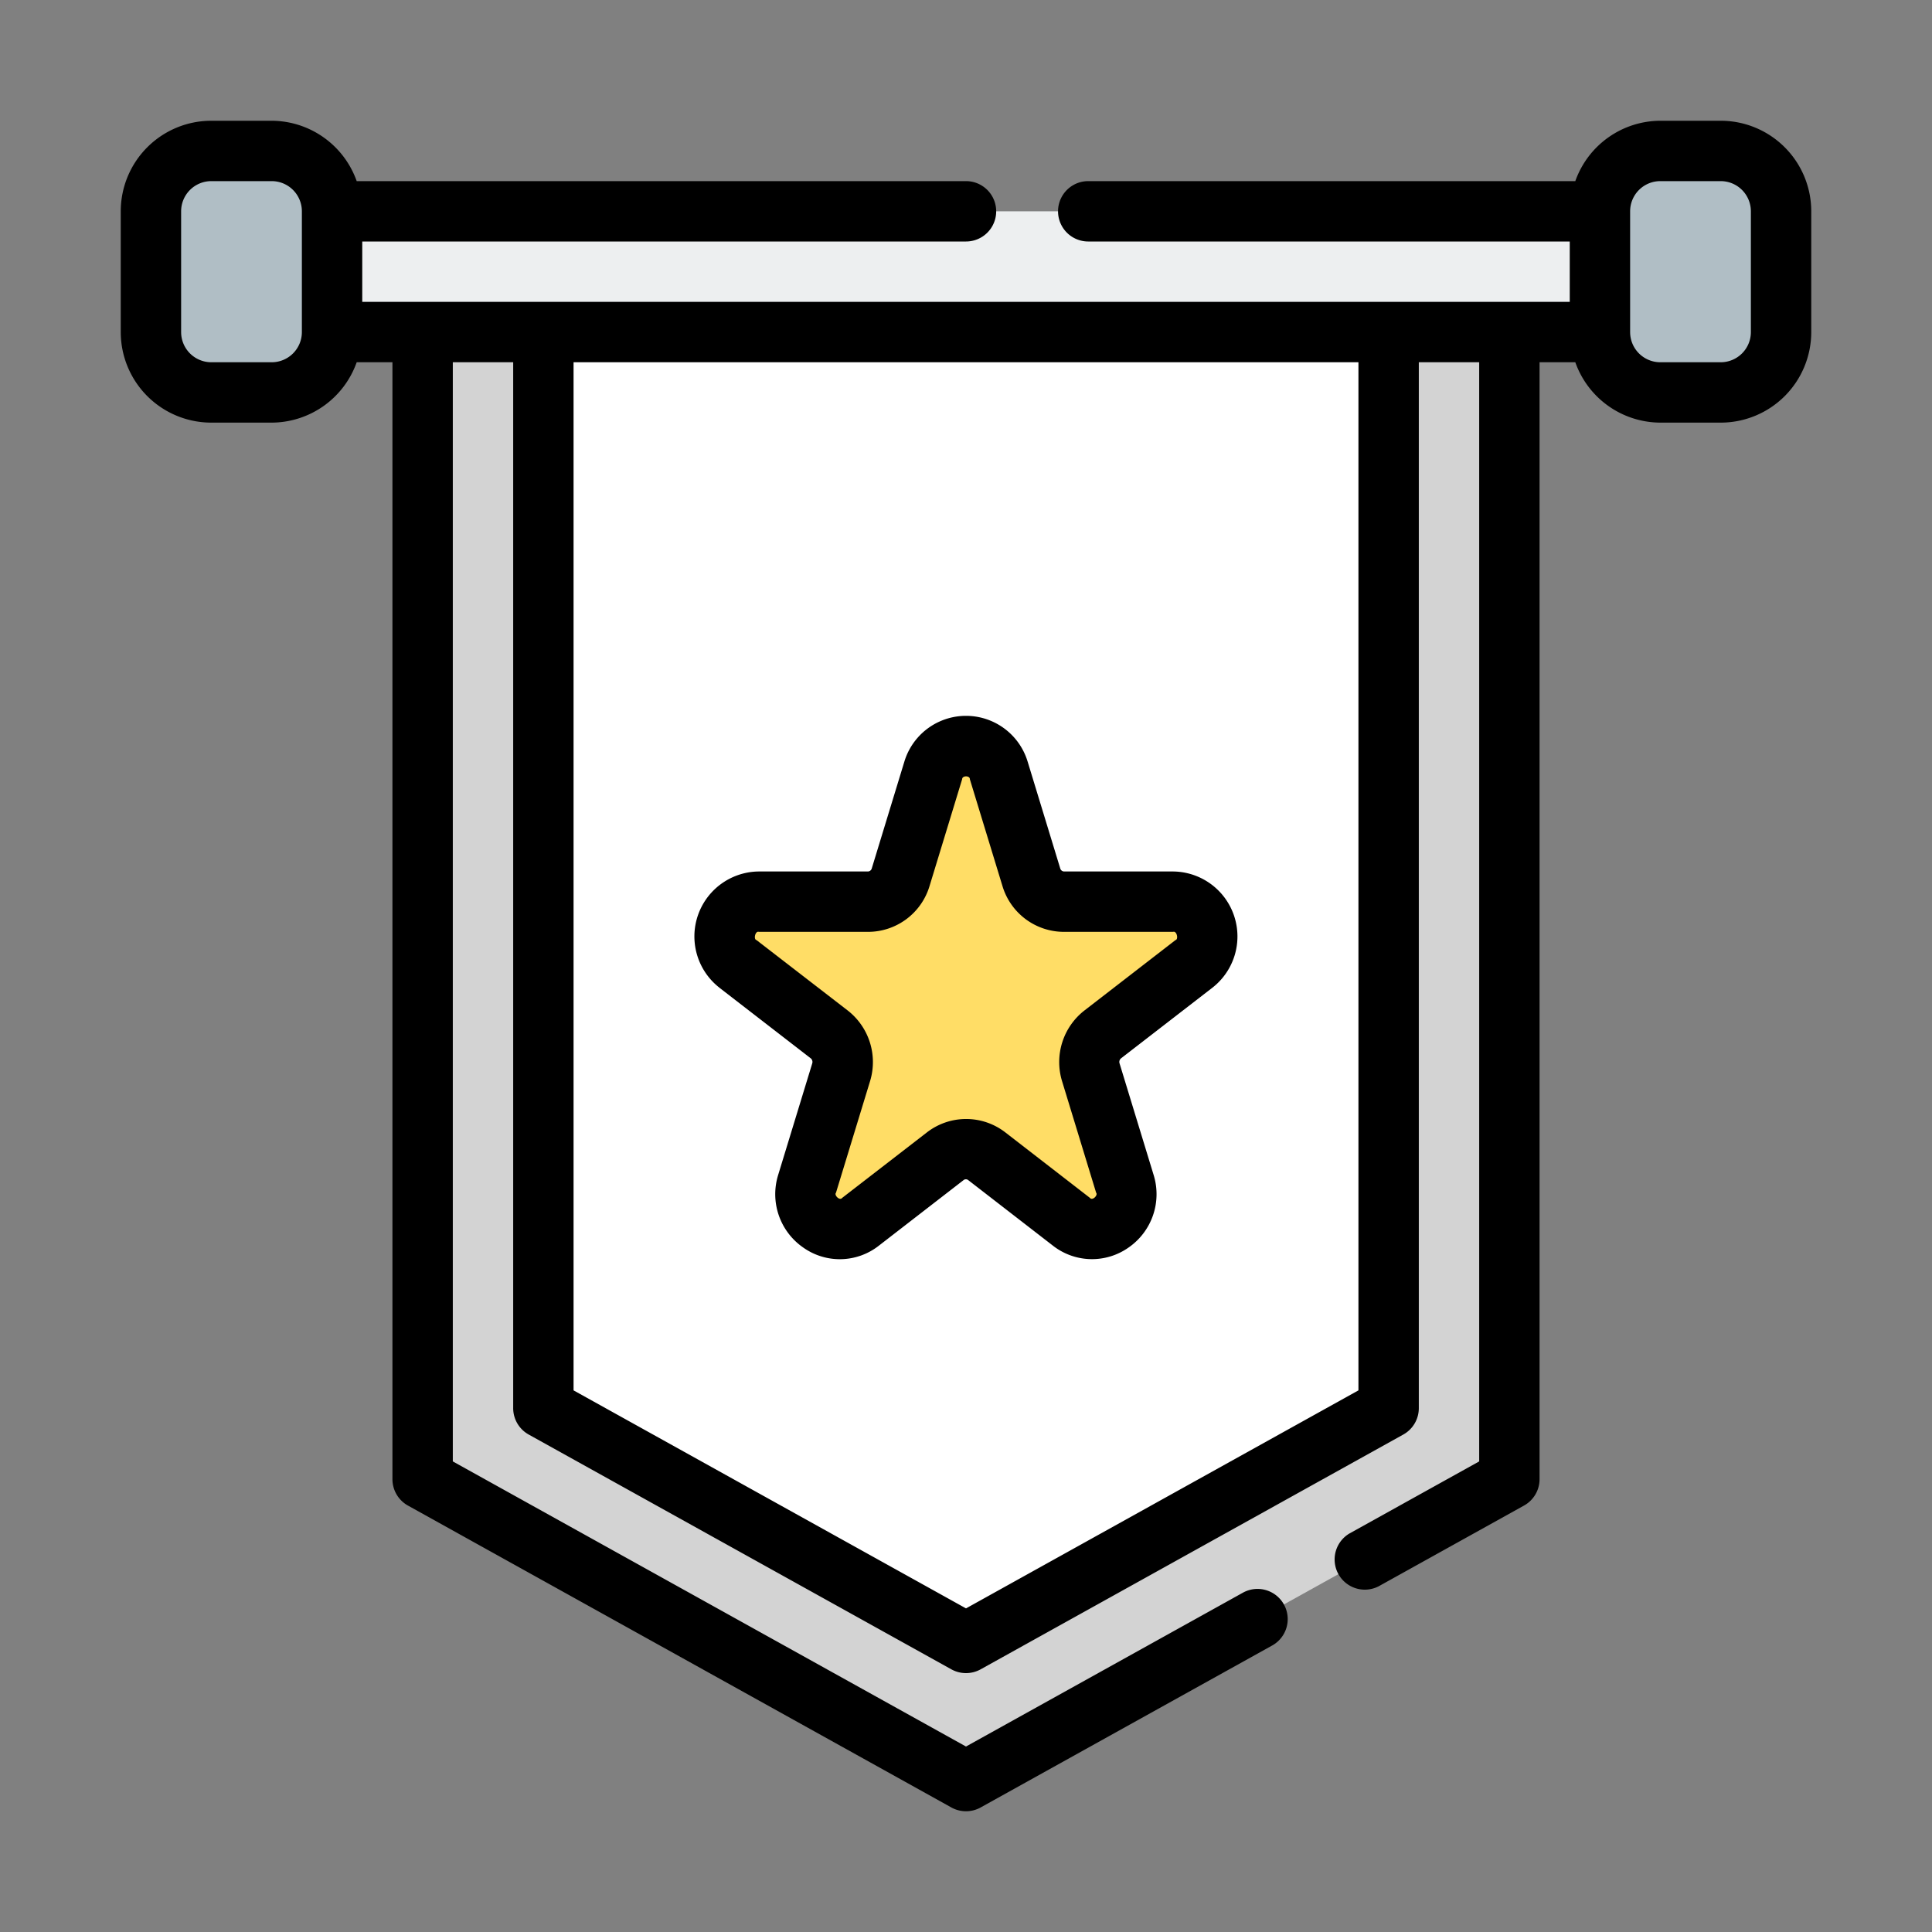 <svg height="512" viewBox="0 0 64 64" width="512" xmlns="http://www.w3.org/2000/svg">
    <rect x="0" y="0" width="64" height="64" fill="#808080" stroke="none"/>
    <g id="Icon">
        <path d="m11 7h42v4h-42z" fill="#edeff0"/>
        <rect fill="#b0bec5" height="8" rx="2" width="6" x="53" y="5"/>
        <rect fill="#b0bec5" height="8" rx="2" transform="matrix(-1 0 0 -1 16 18)" width="6" x="5" y="5"/>
        <path d="m50 49-18 10-18-10v-38h36z" fill="#d3d3d3"/>
        <path d="m18 46.646v-35.646h28v35.646l-14 7.778z" fill="#fff"/>
        <path d="m33.085 25.522 1.08 3.538a1.138 1.138 0 0 0 1.085.81h3.612a1.151 1.151 0 0 1 .69 2.062l-3.019 2.334a1.158 1.158 0 0 0 -.4 1.252l1.13 3.7a1.139 1.139 0 0 1 -1.774 1.253l-2.8-2.168a1.126 1.126 0 0 0 -1.378 0l-2.8 2.168a1.139 1.139 0 0 1 -1.774-1.253l1.13-3.7a1.158 1.158 0 0 0 -.4-1.252l-3.019-2.334a1.151 1.151 0 0 1 .69-2.062h3.612a1.138 1.138 0 0 0 1.085-.81l1.08-3.538a1.132 1.132 0 0 1 2.17 0z"
              fill="#fd6"/>
        <path d="m57 4h-2a3 3 0 0 0 -2.816 2h-16.135a1 1 0 0 0 0 2h15.951v2h-40v-2h20a1 1 0 0 0 0-2h-20.184a3 3 0 0 0 -2.816-2h-2a3 3 0 0 0 -3 3v4a3 3 0 0 0 3 3h2a3 3 0 0 0 2.816-2h1.184v37a1 1 0 0 0 .514.874l18 10a1 1 0 0 0 .972 0l9.657-5.365a1 1 0 1 0 -.972-1.748l-9.171 5.095-17-9.445v-36.411h2v34.646a1 1 0 0 0 .514.875l14 7.777a1 1 0 0 0 .972 0l14-7.777a1 1 0 0 0 .514-.875v-34.646h2v36.411l-4.3 2.389a1 1 0 0 0 .97 1.748l4.812-2.673a1 1 0 0 0 .518-.875v-37h1.184a3 3 0 0 0 2.816 2h2a3 3 0 0 0 3-3v-4a3 3 0 0 0 -3-3zm-48 8h-2a1 1 0 0 1 -1-1v-4a1 1 0 0 1 1-1h2a1 1 0 0 1 1 1v4a1 1 0 0 1 -1 1zm36 34.058-13 7.222-13-7.222v-34.058h26zm13-35.058a1 1 0 0 1 -1 1h-2a1 1 0 0 1 -1-1v-4a1 1 0 0 1 1-1h2a1 1 0 0 1 1 1z"/>
        <path d="m23.836 32.723 3.018 2.333a.156.156 0 0 1 .052.171l-1.13 3.7a2.148 2.148 0 0 0 .833 2.4 2.093 2.093 0 0 0 2.51-.067l2.8-2.167a.122.122 0 0 1 .155 0l2.8 2.167a2.1 2.1 0 0 0 2.51.067 2.148 2.148 0 0 0 .833-2.4l-1.13-3.7a.155.155 0 0 1 .051-.17l3.019-2.334a2.152 2.152 0 0 0 -1.3-3.854h-3.607a.137.137 0 0 1 -.128-.1l-1.08-3.539a2.133 2.133 0 0 0 -4.084 0l-1.08 3.539a.137.137 0 0 1 -.128.1h-3.612a2.152 2.152 0 0 0 -1.3 3.854zm1.3-1.854h3.614a2.128 2.128 0 0 0 2.042-1.517l1.08-3.539c0-.127.26-.127.256 0l1.08 3.539a2.128 2.128 0 0 0 2.042 1.517h3.612c.121-.041.184.25.078.272l-3.02 2.335a2.165 2.165 0 0 0 -.739 2.335l1.13 3.7c.07.077-.122.279-.207.169l-2.8-2.167a2.122 2.122 0 0 0 -2.6 0l-2.804 2.167c-.085.11-.277-.092-.207-.169l1.13-3.7a2.166 2.166 0 0 0 -.74-2.336l-3.023-2.334c-.106-.022-.042-.313.078-.272z"/>
    </g>
</svg>